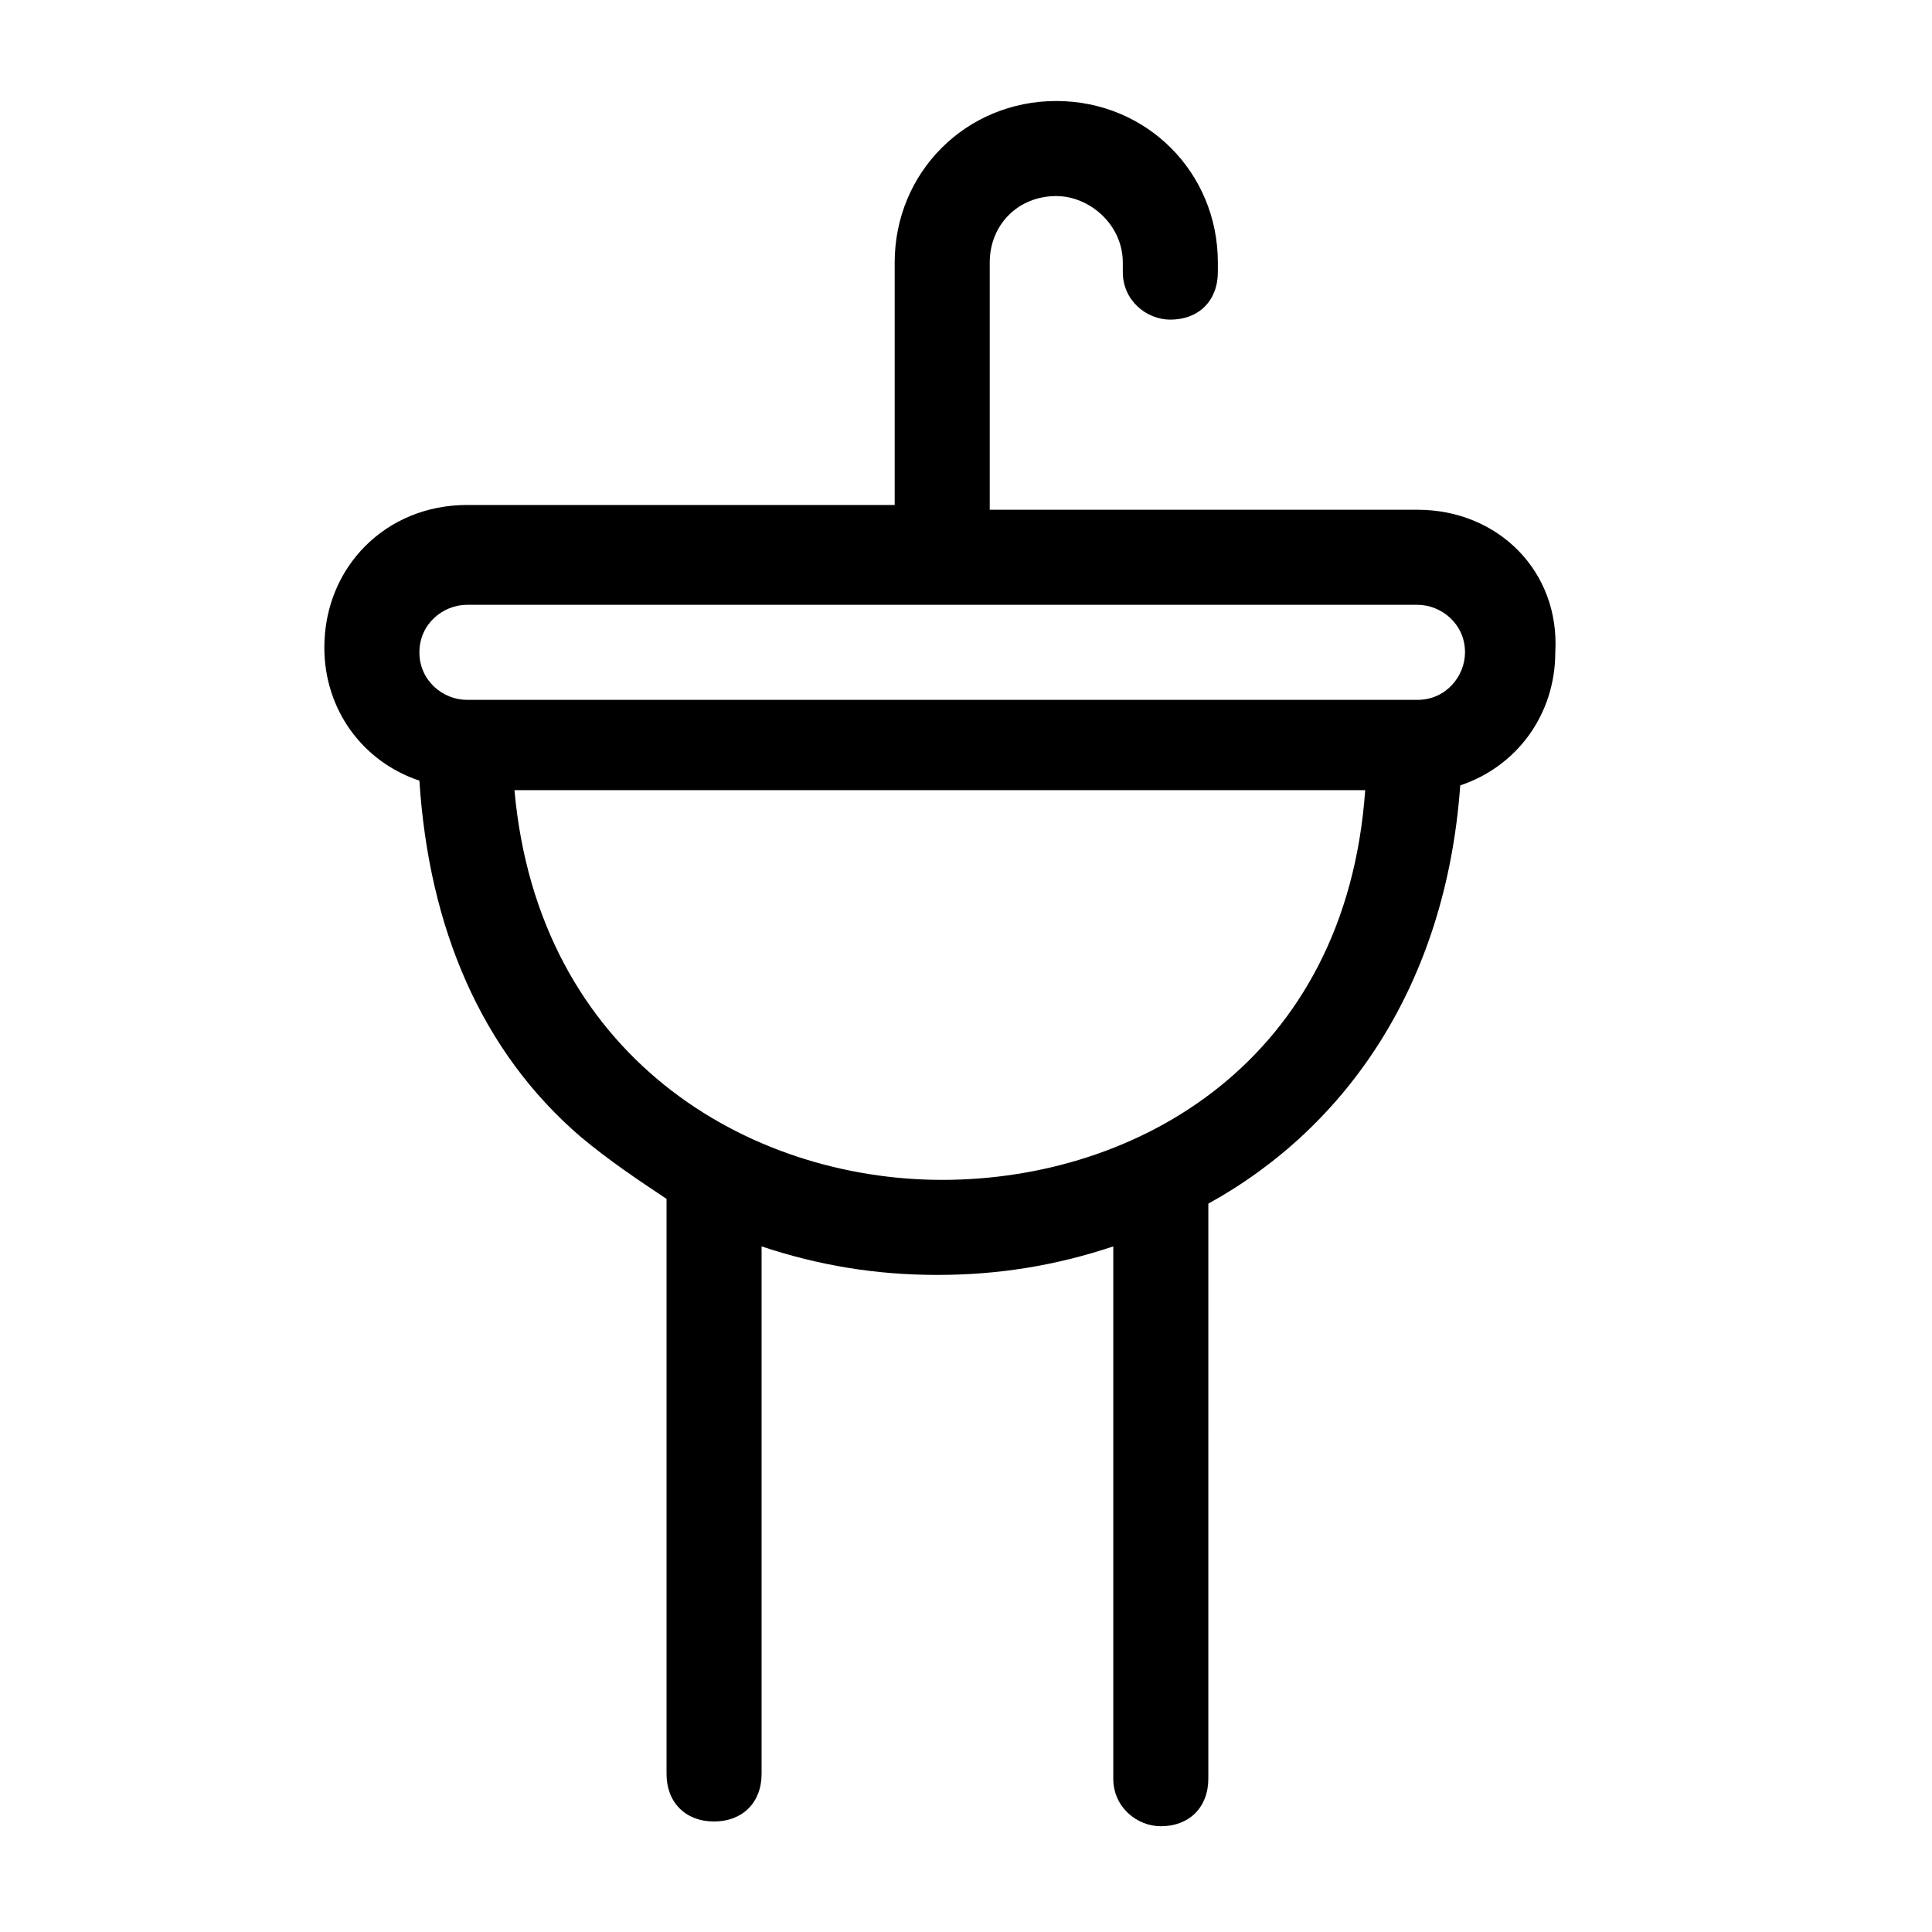 <?xml version="1.0" encoding="UTF-8"?>
<!-- Uploaded to: ICON Repo, www.svgrepo.com, Generator: ICON Repo Mixer Tools -->
<svg fill="#000000" width="800px" height="800px" version="1.1" viewBox="144 144 512 512" xmlns="http://www.w3.org/2000/svg">
 <path d="m519.65 279.09h-113.36v-65.496c0-10.078 7.559-17.633 17.633-17.633 8.816 0 17.633 7.559 17.633 17.633v2.519c0 7.559 6.297 12.594 12.594 12.594 7.559 0 12.594-5.039 12.594-12.594l0.004-2.519c0-23.93-18.895-42.824-42.824-42.824-23.93 0-42.824 18.895-42.824 42.824v64.234h-113.36c-21.41 0-37.785 16.375-37.785 37.785 0 16.375 10.078 30.23 25.191 35.266 2.519 39.047 16.375 71.793 42.824 94.465 7.559 6.297 15.113 11.336 22.672 16.375v152.4c0 7.559 5.039 12.594 12.594 12.594 7.559 0 12.594-5.039 12.594-12.594v-139.81c15.113 5.039 30.23 7.559 46.602 7.559 16.375 0 31.488-2.519 46.602-7.559v141.07c0 7.559 6.297 12.594 12.594 12.594 7.559 0 12.594-5.039 12.594-12.594l0.004-152.4c36.527-20.152 62.977-57.938 66.754-110.84 15.113-5.039 25.191-18.895 25.191-35.266 1.258-21.414-15.113-37.785-36.527-37.785zm-125.95 177.59c-51.641 0-107.06-32.746-113.36-103.28h225.45c-5.035 71.793-60.457 103.28-112.1 103.28zm125.95-127.21h-251.91c-6.297 0-12.594-5.039-12.594-12.594 0-7.559 6.297-12.594 12.594-12.594h251.91c6.297 0 12.594 5.039 12.594 12.594 0.004 6.297-5.035 12.594-12.594 12.594z"/>
</svg>